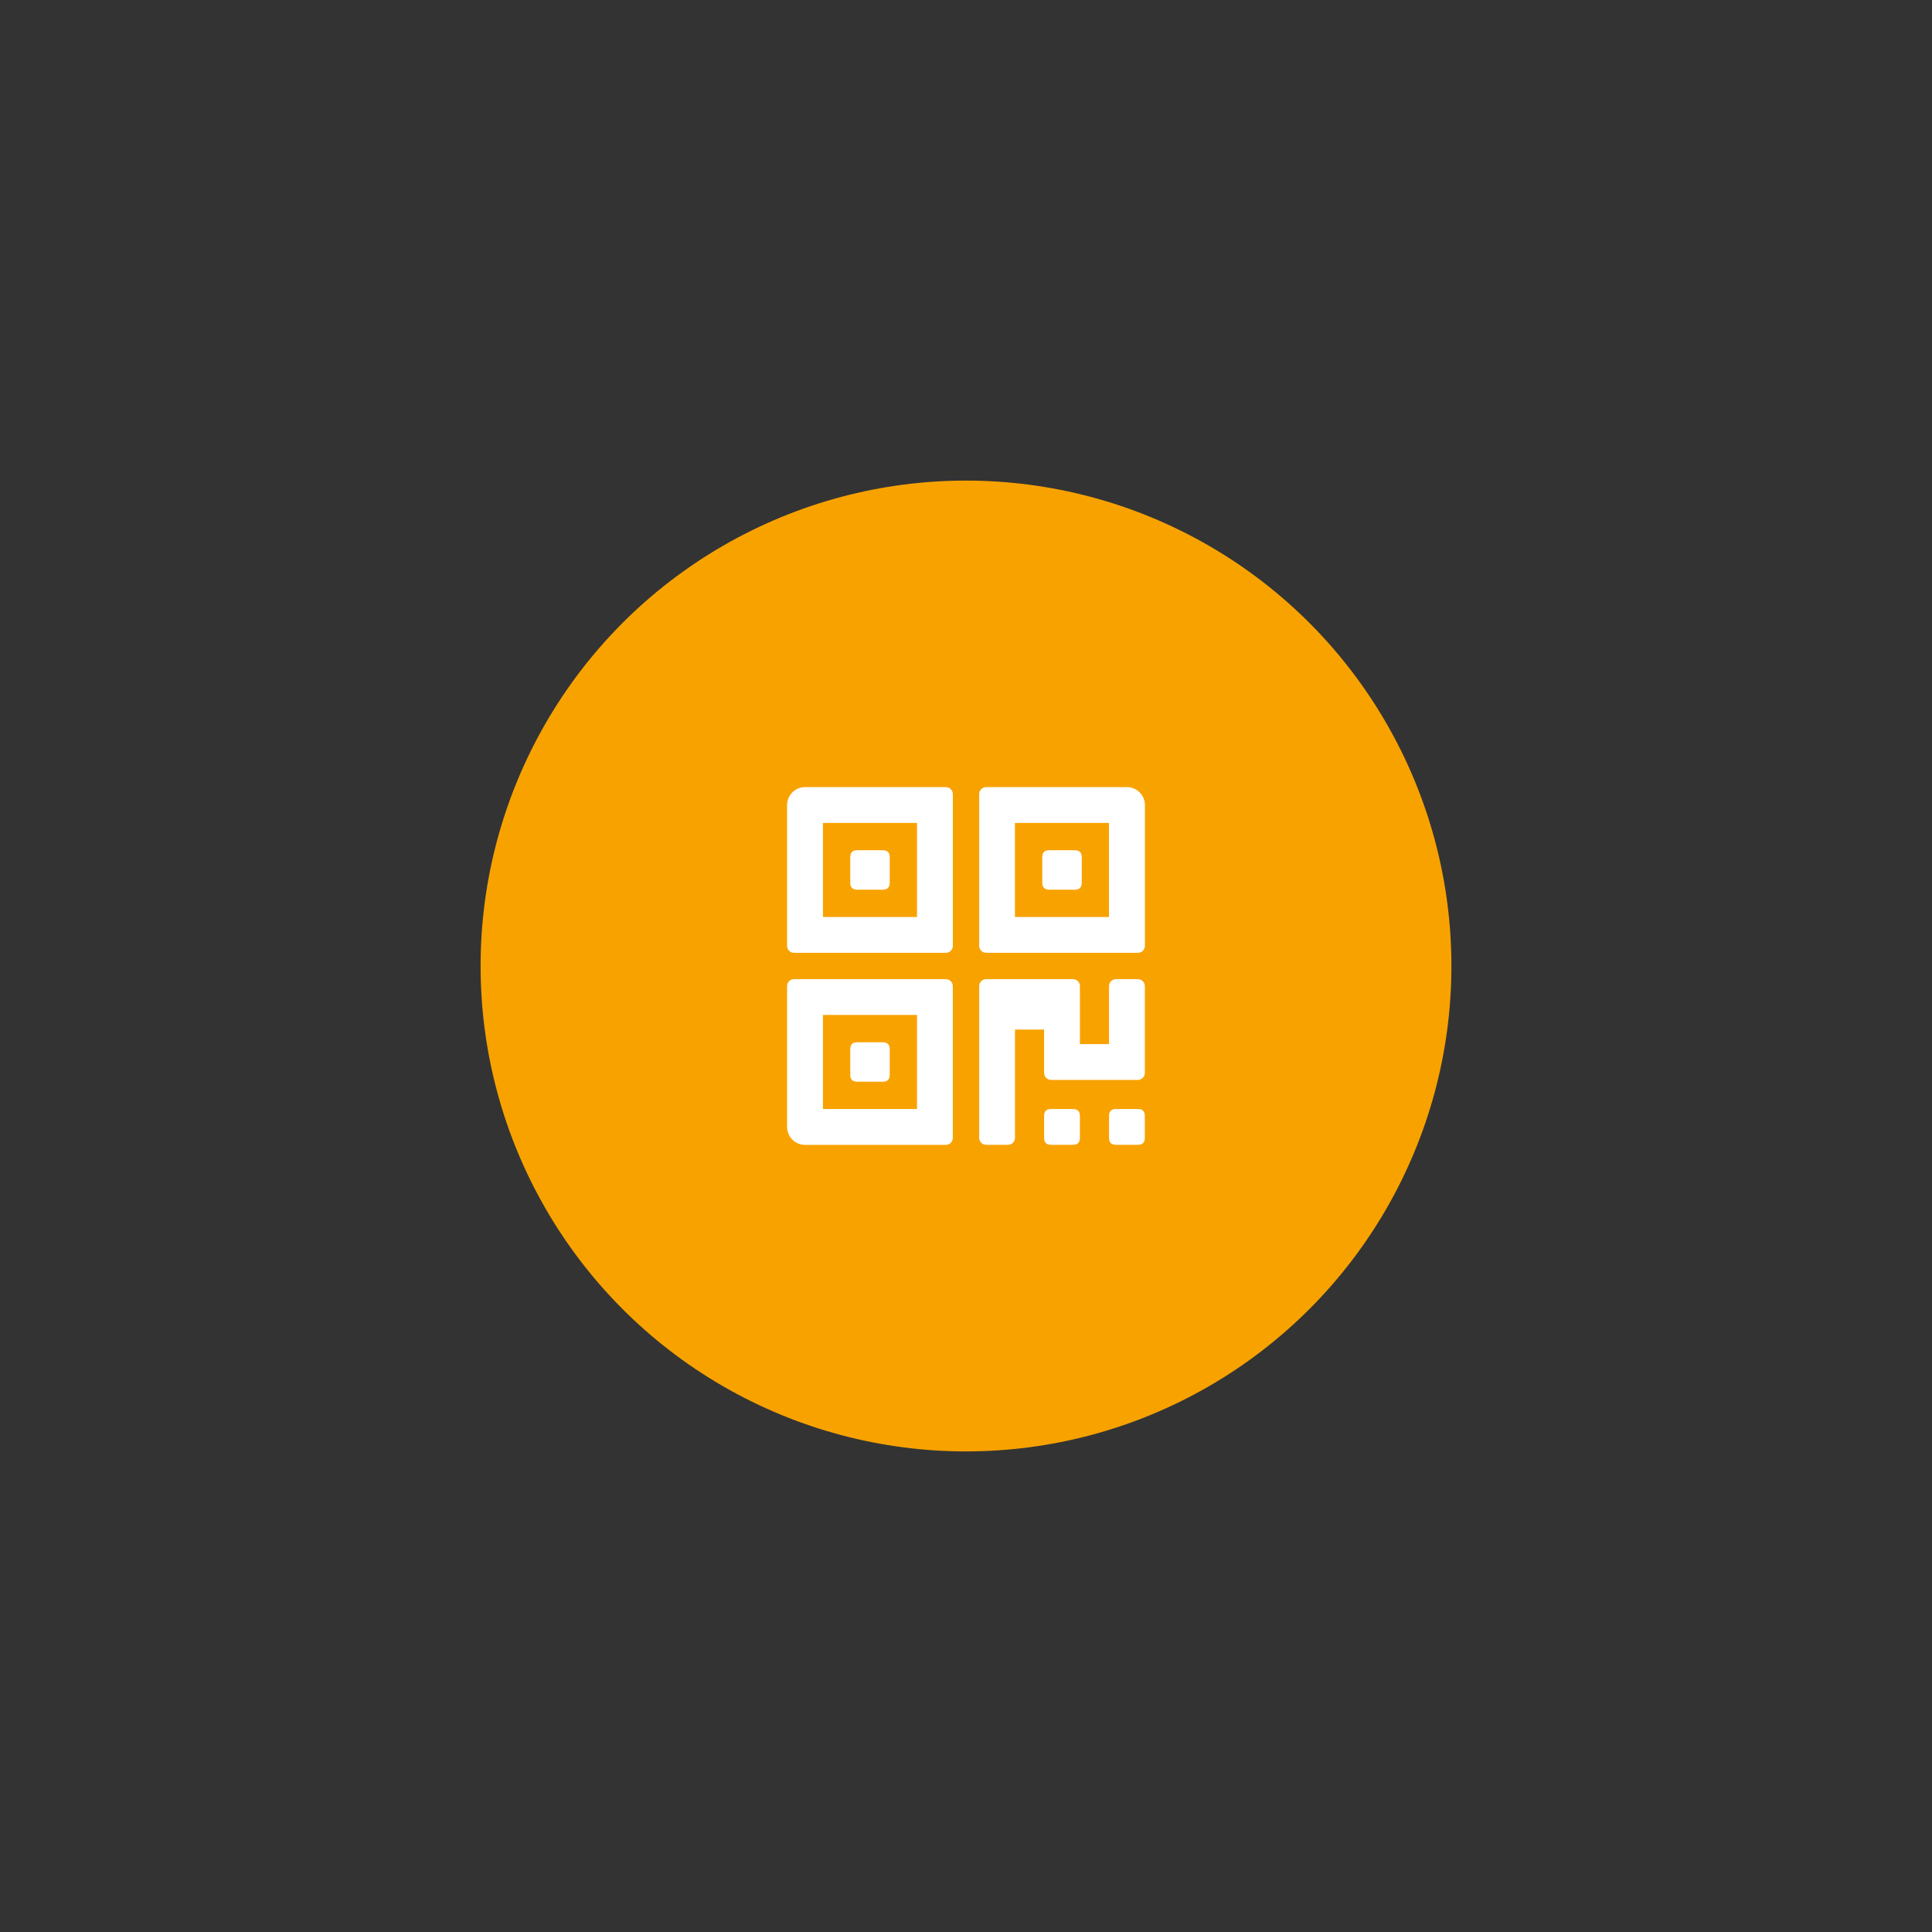 <svg id="图层_1" xmlns="http://www.w3.org/2000/svg" xmlns:xlink="http://www.w3.org/1999/xlink" width="200" height="200" viewBox="0 0 200 200" enable-background="new 0 0 200 200"><rect x="0" y="0" width="200" height="200" fill="#333333" stroke="none"/><circle fill="#f8a200" cx="100" cy="100" r="50.25"/><g><path fill="#fff" d="M88.736 88.016h2.651c.478.0.717.239.717.717v2.651c0 .478-.239.717-.717.717h-2.651c-.478.0-.717-.239-.717-.717v-2.651C88.019 88.255 88.258 88.016 88.736 88.016z"/><path fill="#fff" d="M97.918 101.362H82.195c-.396.002-.716.323-.717.719v14.577c0 1.027.833 1.86 1.86 1.86.0.0.0.0.0.0h14.579c.396-.001.717-.322.717-.719v-15.711c.004-.397-.315-.722-.712-.725C97.92 101.362 97.919 101.362 97.918 101.362v0zM94.929 105.068v9.737h-9.737v-9.737H94.929z"/><path fill="#fff" d="M88.736 107.895h2.651c.478.0.717.239.717.717v2.651c0 .478-.239.717-.717.717h-2.651c-.478.0-.717-.239-.717-.717v-2.651C88.019 108.134 88.258 107.895 88.736 107.895z"/><path fill="#fff" d="M97.918 81.483H83.339c-1.027.0-1.86.833-1.86 1.86V97.92c.001.396.321.716.717.717H97.92c.396.0.717-.321.717-.717V82.198C98.635 81.803 98.313 81.483 97.918 81.483zM94.929 85.189v9.737h-9.737v-9.737H94.929z"
		/><path fill="#fff" d="M108.615 88.016h2.651c.478.0.717.239.717.717v2.651c0 .478-.239.717-.717.717h-2.651c-.478.0-.717-.239-.717-.717v-2.651C107.898 88.255 108.137 88.016 108.615 88.016z"/><path fill="#fff" d="M116.661 81.483h-14.579c-.396.002-.716.323-.717.719v15.713c.001.396.321.716.717.717h15.723c.396-.001.716-.321.717-.717V83.338C118.519 82.312 117.686 81.482 116.661 81.483v0zM114.801 85.189v9.737h-9.735v-9.737h9.735z"/><path fill="#fff" d="M117.797 101.362h-2.272c-.396.001-.718.322-.719.719v6.002h-3.014v-6.002c0-.396-.321-.718-.717-.719h-8.993c-.396.002-.716.323-.717.719v15.711c.001.396.321.717.717.719h2.272c.396-.001.717-.322.717-.719v-11.209h3.014v4.489c.001.396.322.718.719.719h8.993c.396-.002.716-.323.717-.719v-8.991C118.513 101.685 118.193 101.364 117.797 101.362v0z"/><path fill="#fff" d="M108.802 114.804h2.272c.478.0.717.239.717.717v2.272c0 .478-.239.717-.717.717h-2.272c-.478.0-.717-.239-.717-.717v-2.272C108.086 115.043 108.325 114.804 108.802 114.804z"/><path fill="#fff" d="M115.523 114.804h2.272c.478.0.717.239.717.717v2.272c0 .478-.239.717-.717.717h-2.272c-.478.0-.717-.239-.717-.717v-2.272C114.806 115.043 115.045 114.804 115.523 114.804z"/></g></svg>